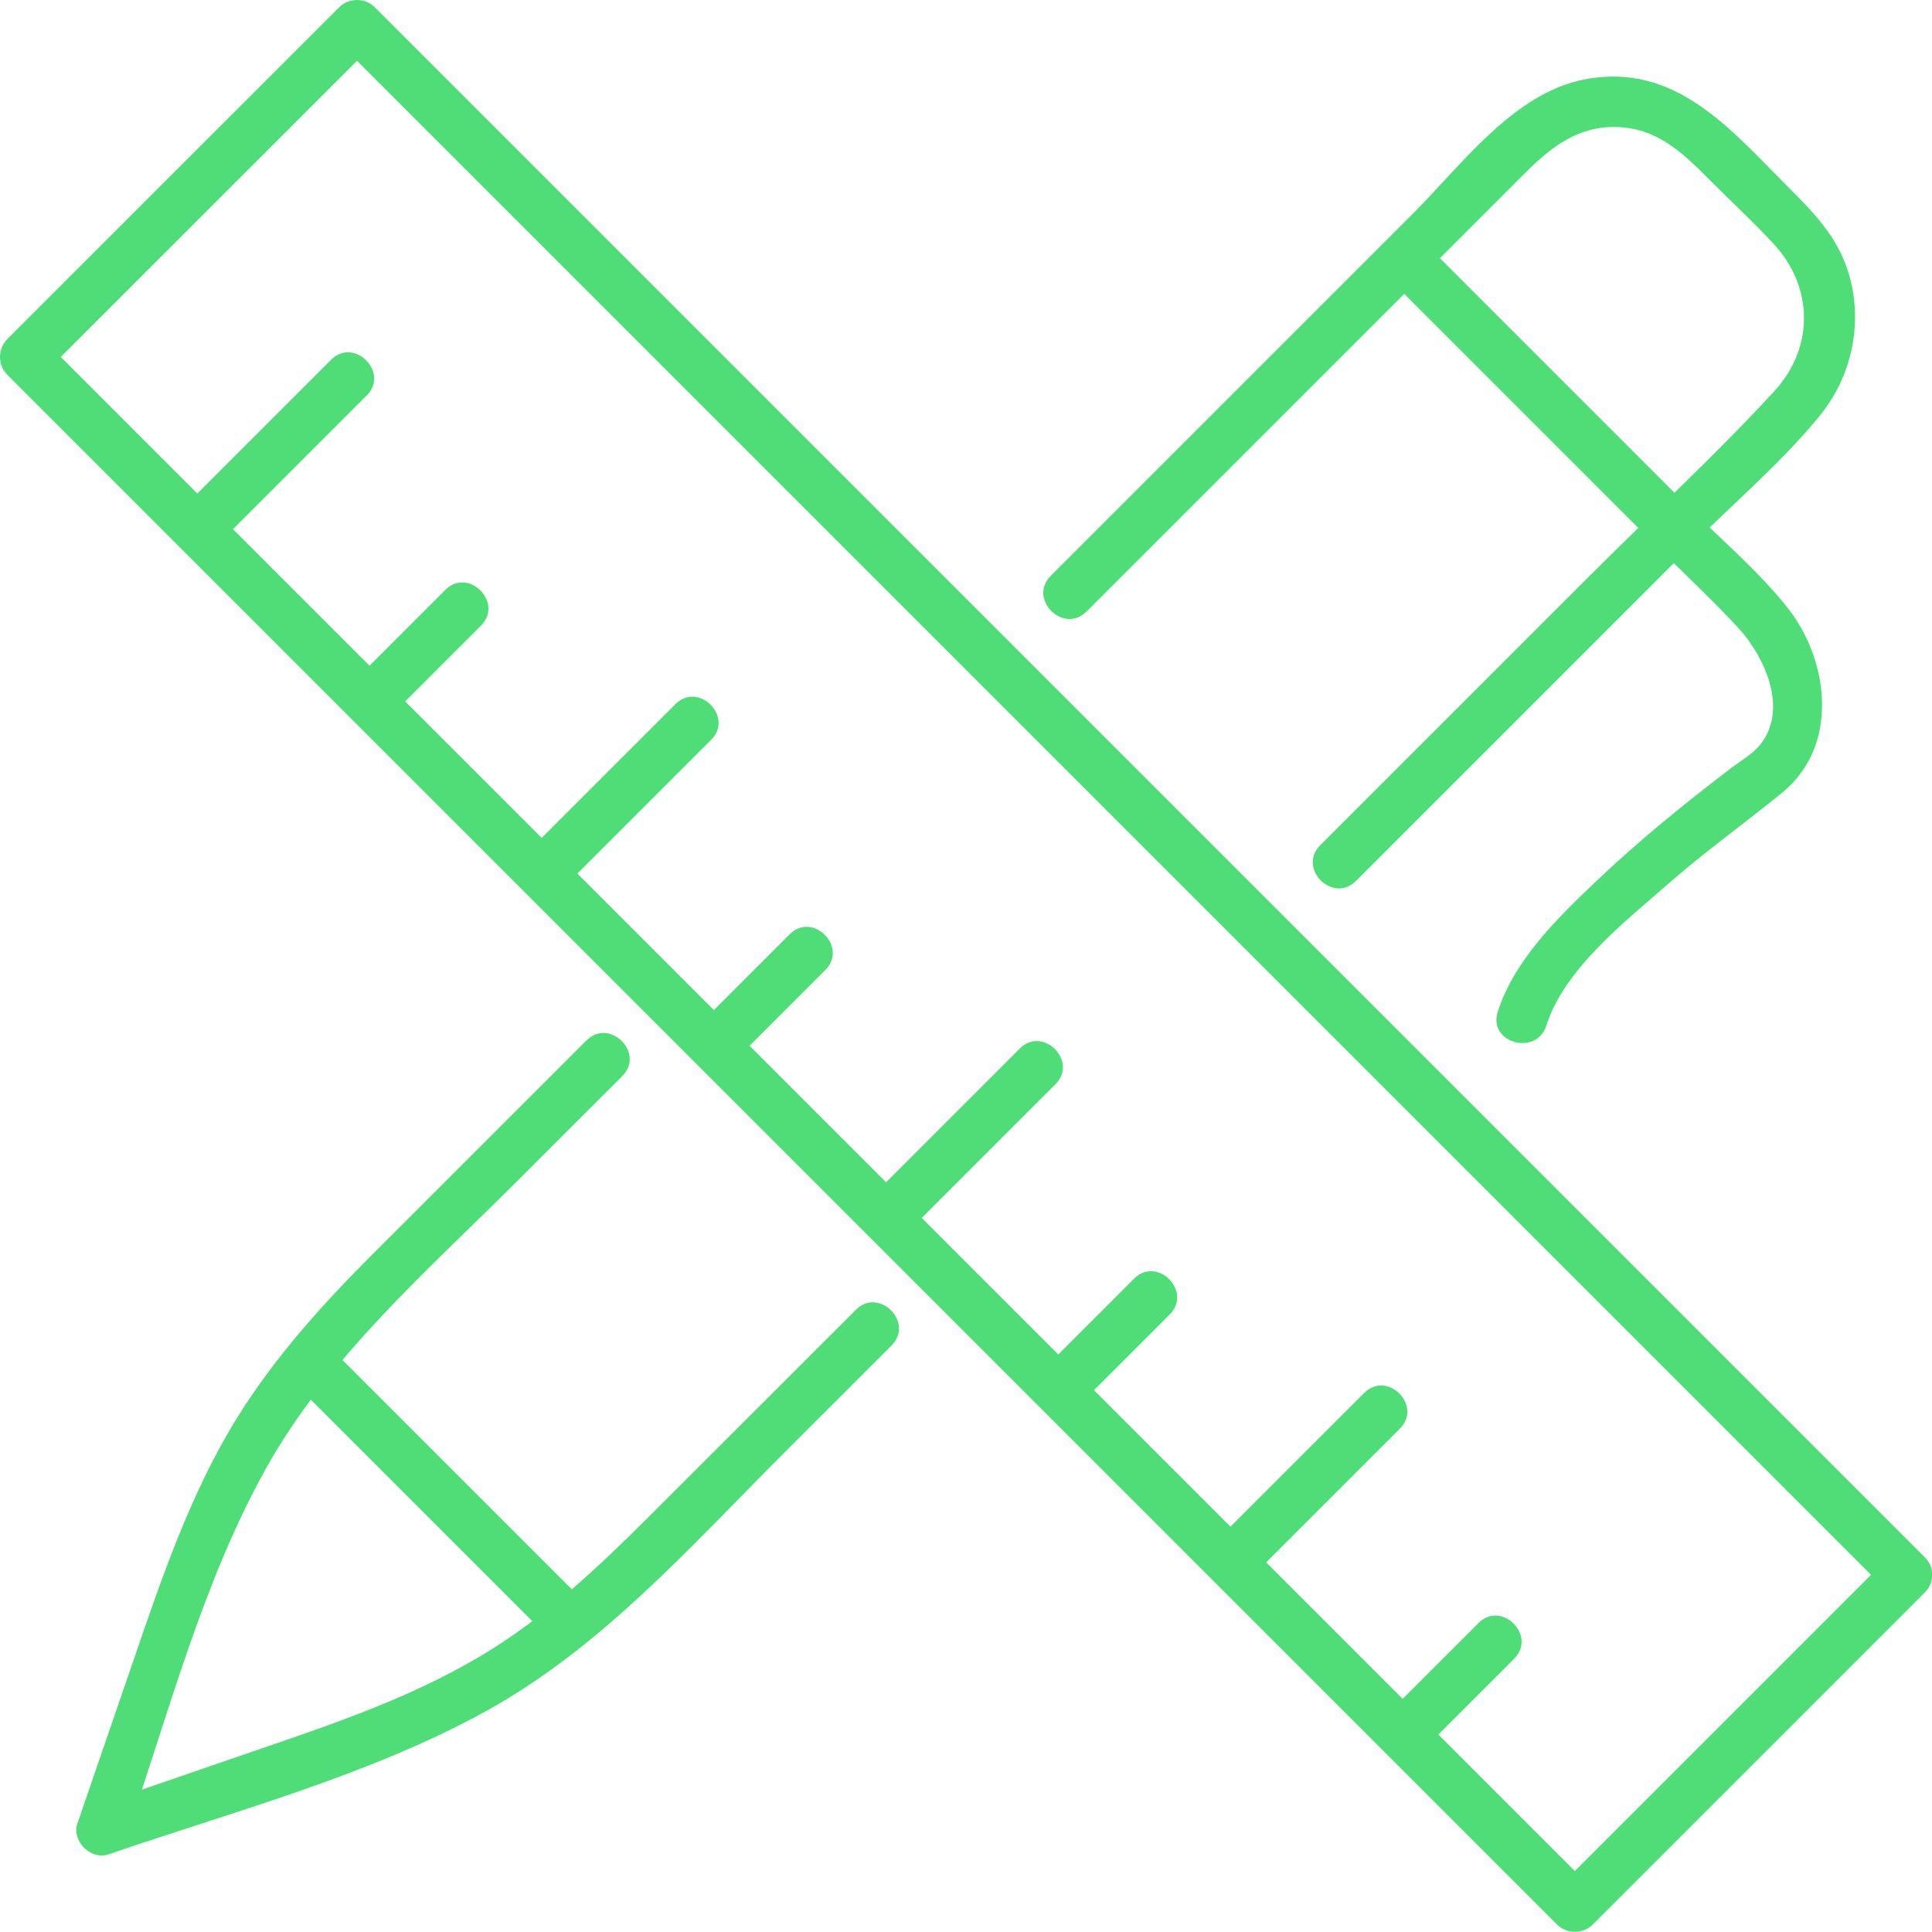 <?xml version="1.0" encoding="UTF-8"?><svg id="Layer_2" xmlns="http://www.w3.org/2000/svg" viewBox="0 0 434.19 434.15"><defs><style>.cls-1{fill:#4edd77;stroke-width:0px;}</style></defs><g id="Layer_1-2"><path class="cls-1" d="M131.8,233.81c-15.91,15.9-31.82,31.8-47.73,47.71-11.37,11.36-22.2,23.29-30.71,36.99-10.59,17.06-17.05,36.24-23.53,55.12-4.13,12.05-8.28,24.09-12.42,36.13-1.37,3.98,3,8.35,6.98,6.98,28.27-9.72,58.32-17.64,84.6-32.06,26.14-14.33,46.32-37.27,67.18-58.12,8.07-8.06,16.14-16.13,24.2-24.19,5.17-5.17-2.85-13.2-8.02-8.02-15.62,15.61-31.24,31.22-46.86,46.83-10.76,10.75-21.82,21.15-34.74,29.3-16.82,10.61-35.71,16.89-54.4,23.3-11.66,4-23.32,8.01-34.97,12.02,2.33,2.33,4.65,4.65,6.98,6.98,9.5-27.61,17.14-57.15,31.39-82.72,13.96-25.06,36.34-44.5,56.44-64.58,7.89-7.88,15.77-15.76,23.66-23.64,5.17-5.17-2.85-13.2-8.02-8.02h0Z"/><path class="cls-1" d="M244.17,137.46c32.91-32.91,65.81-65.81,98.72-98.72,5.83-5.83,12.04-10.6,20.86-10.18,9.24.44,14.92,6.32,20.97,12.37,4.62,4.62,9.46,9.1,13.9,13.9,8.97,9.69,9.11,23.32.15,33.06-13.19,14.34-27.69,27.69-41.48,41.48-20.2,20.2-40.4,40.4-60.6,60.6-5.17,5.17,2.85,13.2,8.02,8.02,19.27-19.27,38.54-38.54,57.81-57.81,6-6,12-12,17.99-17.99,9.45-9.45,20.06-18.44,28.5-28.81,7.42-9.11,9.89-21.6,6.18-32.82-2.56-7.71-7.9-13.11-13.47-18.67-12.9-12.9-25.28-28.08-45.81-24.01-15.84,3.14-27.58,19.35-38.41,30.17-5.37,5.37-10.74,10.74-16.11,16.11-21.75,21.75-43.5,43.5-65.26,65.26-5.17,5.17,2.85,13.2,8.02,8.02h0Z"/><path class="cls-1" d="M372.11,122.57c6.17,6.17,12.64,12.14,18.56,18.56,5.9,6.4,11.41,18.35,4.79,26.37-1.64,1.98-4.24,3.46-6.33,5.05-10.45,7.95-20.69,16.26-30.22,25.31-8.69,8.25-18.6,17.84-22.32,29.58-2.21,6.98,8.74,9.97,10.94,3.02,4.03-12.71,17.72-23.37,27.35-31.81,8.29-7.27,17.23-13.63,25.74-20.6,12.71-10.41,10.52-29.49,1.18-41.37-6.32-8.04-14.45-14.92-21.67-22.13-5.17-5.17-13.2,2.85-8.02,8.02h0Z"/><path class="cls-1" d="M311.57,62.03c20.18,20.18,40.36,40.36,60.54,60.54,5.17,5.17,13.2-2.85,8.02-8.02-20.18-20.18-40.36-40.36-60.54-60.54-5.17-5.17-13.2,2.85-8.02,8.02h0Z"/><path class="cls-1" d="M66.61,311.32c18.74,18.74,37.48,37.48,56.22,56.22,5.17,5.17,13.2-2.85,8.02-8.02-18.74-18.74-37.48-37.48-56.22-56.22-5.17-5.17-13.2,2.85-8.02,8.02h0Z"/><path class="cls-1" d="M424.5,349.91c-24.86,24.86-49.72,49.73-74.59,74.59h8.02c-39.23-39.23-78.46-78.46-117.7-117.7-62.52-62.52-125.05-125.05-187.57-187.57-14.34-14.34-28.68-28.68-43.02-43.02v8.02C34.51,59.38,59.38,34.51,84.24,9.65h-8.02c39.23,39.23,78.46,78.46,117.7,117.7,62.52,62.52,125.05,125.05,187.57,187.57,14.34,14.34,28.68,28.68,43.02,43.02,5.17,5.17,13.2-2.85,8.02-8.02-39.23-39.23-78.46-78.46-117.7-117.7-62.52-62.52-125.05-125.05-187.57-187.57-14.34-14.34-28.68-28.68-43.02-43.02-2.17-2.17-5.85-2.17-8.02,0C51.35,26.49,26.49,51.35,1.63,76.21c-2.17,2.17-2.17,5.85,0,8.02,39.23,39.23,78.46,78.46,117.7,117.7,62.52,62.52,125.05,125.05,187.57,187.57,14.34,14.34,28.68,28.68,43.02,43.02,2.17,2.17,5.85,2.17,8.02,0,24.86-24.86,49.73-49.72,74.59-74.59,5.17-5.17-2.85-13.2-8.02-8.02Z"/><path class="cls-1" d="M48.35,122.94c11.36-11.36,22.71-22.71,34.07-34.07,5.17-5.17-2.85-13.2-8.02-8.02-11.36,11.36-22.71,22.71-34.07,34.07-5.17,5.17,2.85,13.2,8.02,8.02h0Z"/><path class="cls-1" d="M87.05,161.64c7.02-7.02,14.03-14.03,21.05-21.05,5.17-5.17-2.85-13.2-8.02-8.02-7.02,7.02-14.03,14.03-21.05,21.05-5.17,5.17,2.85,13.2,8.02,8.02h0Z"/><path class="cls-1" d="M125.75,200.33c11.36-11.36,22.71-22.71,34.07-34.07,5.17-5.17-2.85-13.2-8.02-8.02-11.36,11.36-22.71,22.71-34.07,34.07-5.17,5.17,2.85,13.2,8.02,8.02h0Z"/><path class="cls-1" d="M164.44,239.03c7.02-7.02,14.03-14.03,21.05-21.05,5.17-5.17-2.85-13.2-8.02-8.02l-21.05,21.05c-5.17,5.17,2.85,13.2,8.02,8.02h0Z"/><path class="cls-1" d="M203.14,277.73c11.36-11.36,22.71-22.71,34.07-34.07,5.17-5.17-2.85-13.2-8.02-8.02-11.36,11.36-22.71,22.71-34.07,34.07-5.17,5.17,2.85,13.2,8.02,8.02h0Z"/><path class="cls-1" d="M241.84,316.43l21.05-21.05c5.17-5.17-2.85-13.2-8.02-8.02-7.02,7.02-14.03,14.03-21.05,21.05-5.17,5.17,2.85,13.2,8.02,8.02h0Z"/><path class="cls-1" d="M280.54,355.13c11.36-11.36,22.71-22.71,34.07-34.07,5.17-5.17-2.85-13.2-8.02-8.02-11.36,11.36-22.71,22.71-34.07,34.07-5.17,5.17,2.85,13.2,8.02,8.02h0Z"/><path class="cls-1" d="M319.24,393.82l21.05-21.05c5.17-5.17-2.85-13.2-8.02-8.02l-21.05,21.05c-5.17,5.17,2.85,13.2,8.02,8.02h0Z"/></g></svg>